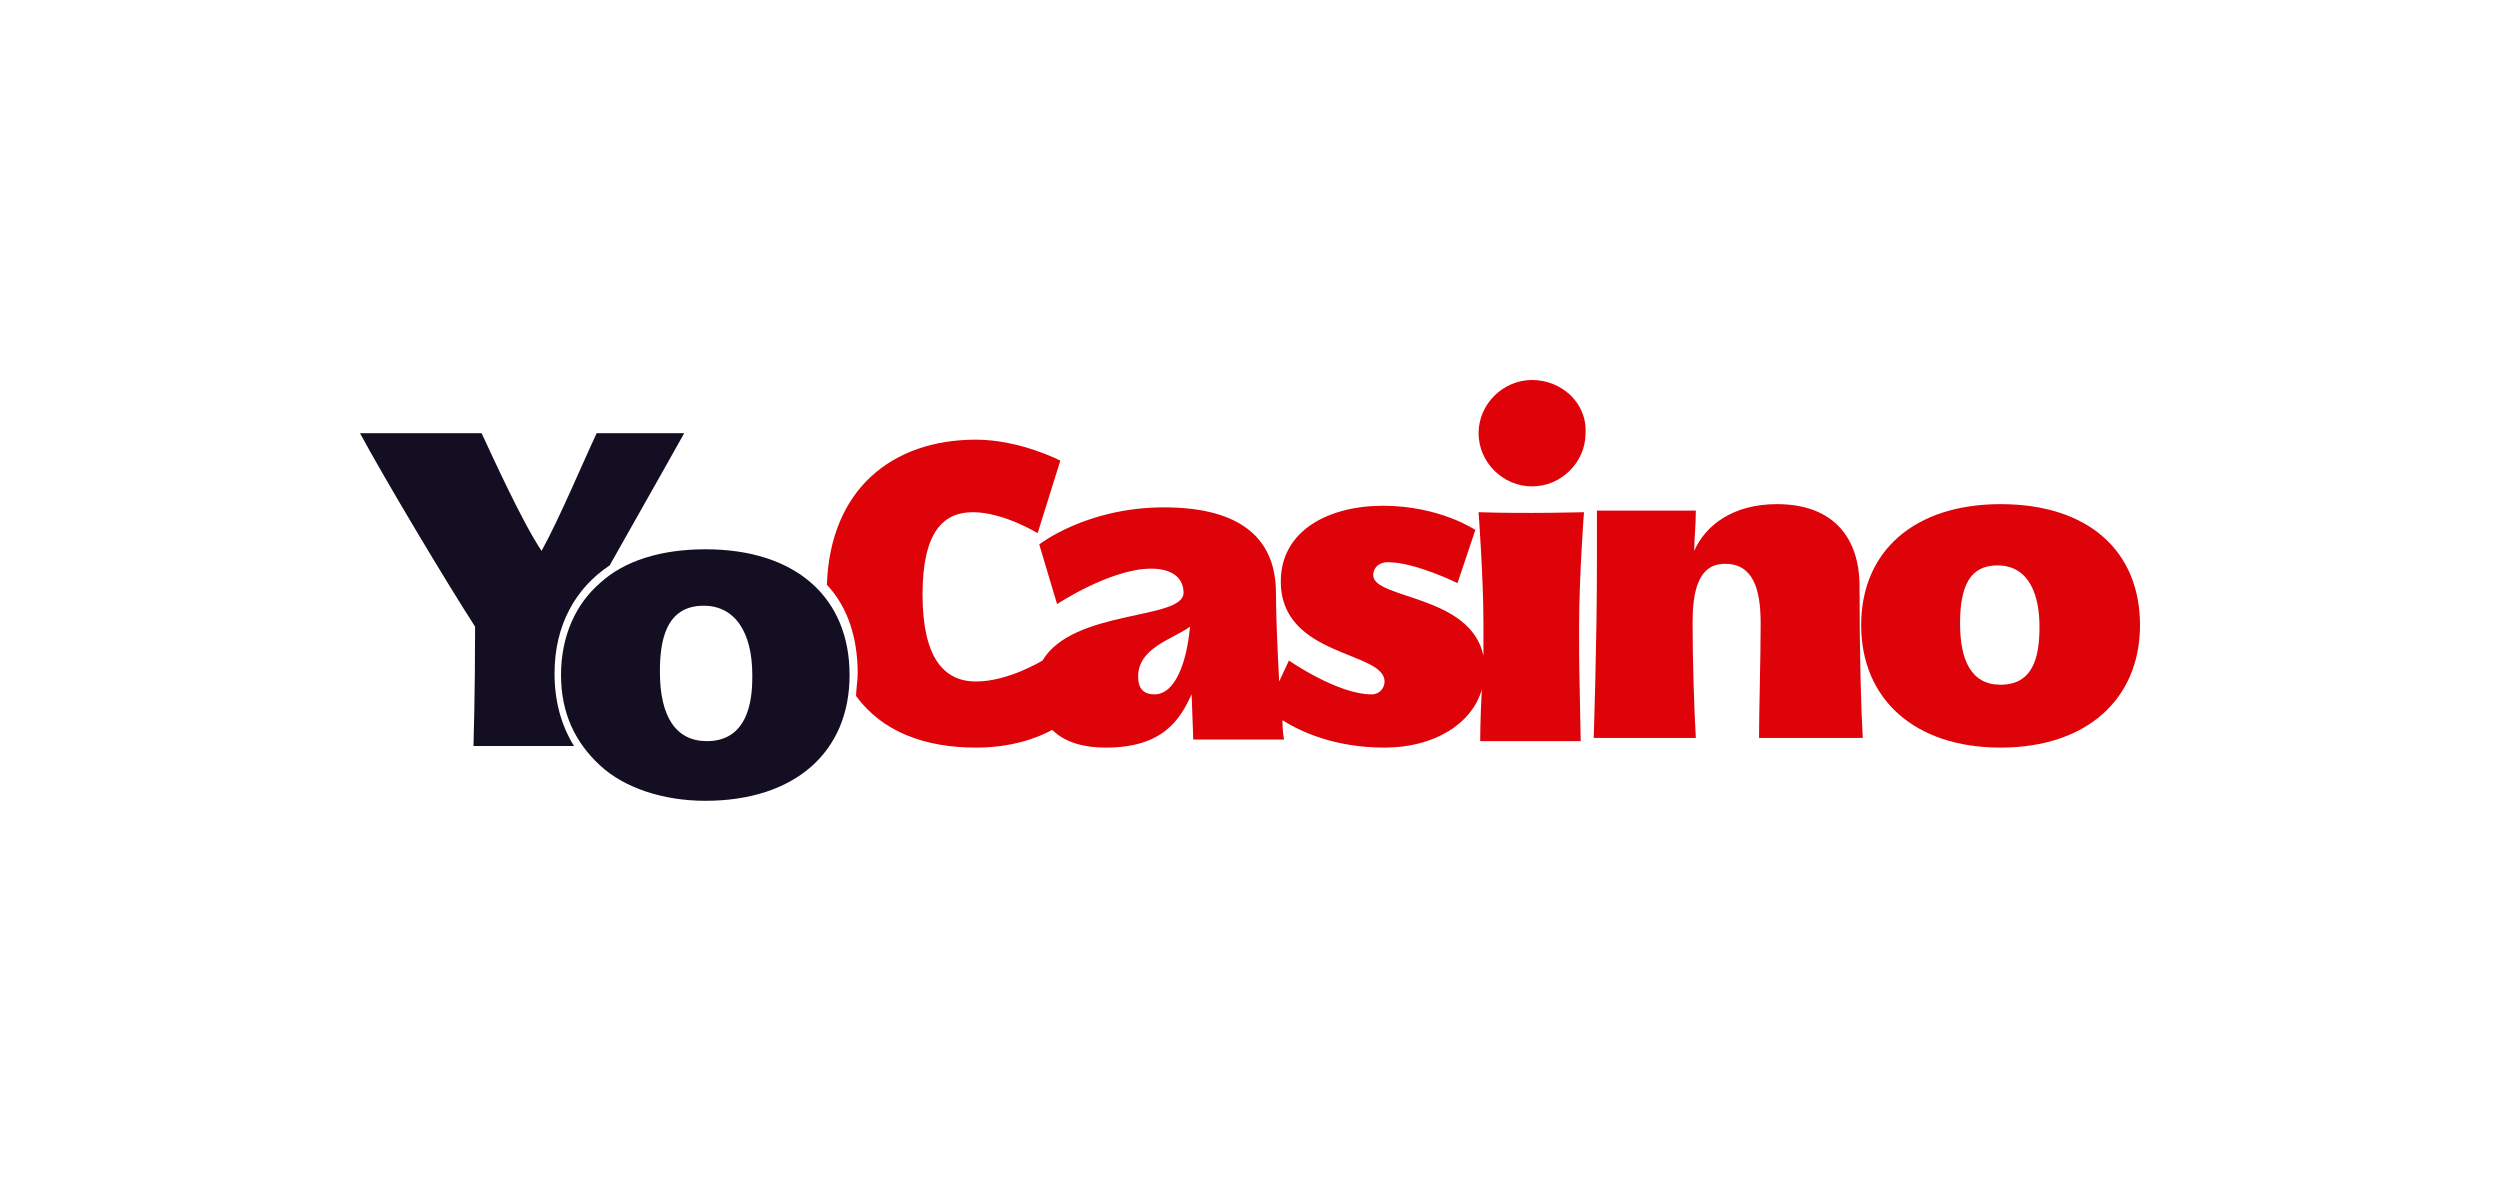 <?xml version="1.0" encoding="UTF-8"?>
<svg xmlns="http://www.w3.org/2000/svg" width="125" height="60" viewBox="0 0 125 60" fill="none">
  <path d="M76.604 19C75.145 19 73.929 20.209 73.929 21.66C73.929 23.111 75.145 24.32 76.604 24.32C78.063 24.32 79.278 23.111 79.278 21.66C79.359 20.129 78.063 19 76.604 19Z" fill="#DE0209"></path>
  <path d="M88.844 25.207C86.655 25.207 85.277 26.255 84.71 27.545C84.71 26.981 84.791 26.336 84.791 25.53H79.846V28.109C79.846 32.301 79.684 36.896 79.684 36.896H84.791C84.71 35.526 84.629 32.946 84.629 31.172C84.629 29.641 84.872 28.19 86.25 28.19C87.628 28.19 88.033 29.399 88.033 31.172C88.033 32.946 87.952 35.526 87.952 36.896H93.139C93.058 35.526 92.977 32.865 92.977 29.318C92.977 26.9 91.68 25.207 88.844 25.207Z" fill="#DE0209"></path>
  <path d="M100.029 25.207C95.734 25.207 93.059 27.545 93.059 31.253C93.059 34.961 95.734 37.38 100.029 37.38C104.325 37.38 107 34.961 107 31.253C107 27.545 104.406 25.207 100.029 25.207ZM100.029 34.236C98.57 34.236 98.003 33.026 98.003 31.172C98.003 29.318 98.489 28.27 99.867 28.27C101.488 28.27 101.975 29.802 101.975 31.334C101.975 32.865 101.651 34.236 100.029 34.236Z" fill="#DE0209"></path>
  <path d="M78.954 31.334C78.954 28.915 79.198 25.61 79.198 25.61C79.198 25.61 76.28 25.691 73.929 25.61C73.929 25.61 74.172 28.915 74.172 31.172V32.785C73.524 29.721 68.66 29.963 68.66 28.754C68.66 28.432 68.903 28.109 69.39 28.109C70.768 28.109 72.875 29.157 72.875 29.157L73.767 26.497C73.767 26.497 71.984 25.288 69.147 25.288C66.472 25.288 64.04 26.497 64.04 29.076C64.04 32.865 69.228 32.543 69.228 34.075C69.228 34.397 68.984 34.719 68.579 34.719C66.877 34.719 64.445 33.026 64.445 33.026L63.959 34.075C63.878 32.543 63.797 30.769 63.797 29.641C63.797 26.981 62.095 25.368 58.204 25.368C54.313 25.368 51.963 27.222 51.963 27.222L52.854 30.205C52.854 30.205 55.529 28.432 57.556 28.432C58.528 28.432 59.177 28.835 59.177 29.641C59.177 31.011 53.665 30.447 52.125 33.026C52.125 33.026 50.423 34.075 48.801 34.075C47.18 34.075 46.127 32.865 46.127 29.721C46.127 26.578 47.18 25.61 48.639 25.61C50.179 25.61 51.882 26.658 51.882 26.658L53.016 23.031C53.016 23.031 50.99 21.983 48.801 21.983C44.587 21.983 41.506 24.482 41.344 29.238C42.398 30.366 42.884 31.898 42.884 33.671C42.884 34.075 42.803 34.477 42.803 34.8C44.1 36.573 46.208 37.38 48.801 37.38C50.585 37.38 51.882 36.896 52.611 36.493C53.26 37.138 54.232 37.38 55.286 37.38C58.204 37.38 59.014 35.928 59.582 34.719L59.663 36.977H64.202C64.202 36.977 64.121 36.573 64.121 36.009C65.013 36.573 66.715 37.38 69.228 37.38C71.74 37.38 73.605 36.17 74.091 34.477C74.01 35.928 74.01 37.057 74.01 37.057H79.035C78.954 32.704 78.954 33.591 78.954 31.334ZM57.718 34.719C57.231 34.719 56.907 34.477 56.907 33.833C56.907 32.382 58.609 31.979 59.501 31.334C59.339 33.107 58.771 34.719 57.718 34.719Z" fill="#DE0209"></path>
  <path d="M28.7 37.299C28.051 36.251 27.727 35.042 27.727 33.671C27.727 31.253 28.78 29.399 30.483 28.27C32.266 25.127 34.211 21.66 34.211 21.66H29.834C29.186 23.031 27.97 25.933 27.078 27.545C26.106 26.094 24.647 22.869 24.079 21.66H18C19.216 23.917 22.296 29.076 23.755 31.334C23.755 34.719 23.674 37.299 23.674 37.299H28.7Z" fill="#130E21"></path>
  <path d="M29.996 38.266C31.212 39.395 33.157 40.04 35.265 40.04C39.723 40.04 42.479 37.621 42.479 33.752C42.479 29.883 39.804 27.464 35.265 27.464C33.076 27.464 31.212 28.029 29.996 29.157C28.78 30.205 28.051 31.817 28.051 33.752C28.051 35.687 28.78 37.138 29.996 38.266ZM35.184 30.286C36.724 30.286 37.615 31.576 37.615 33.752C37.615 34.558 37.615 37.057 35.346 37.057C33.806 37.057 32.995 35.848 32.995 33.591C32.995 32.14 33.238 30.286 35.184 30.286Z" fill="#130E21"></path>
</svg>
